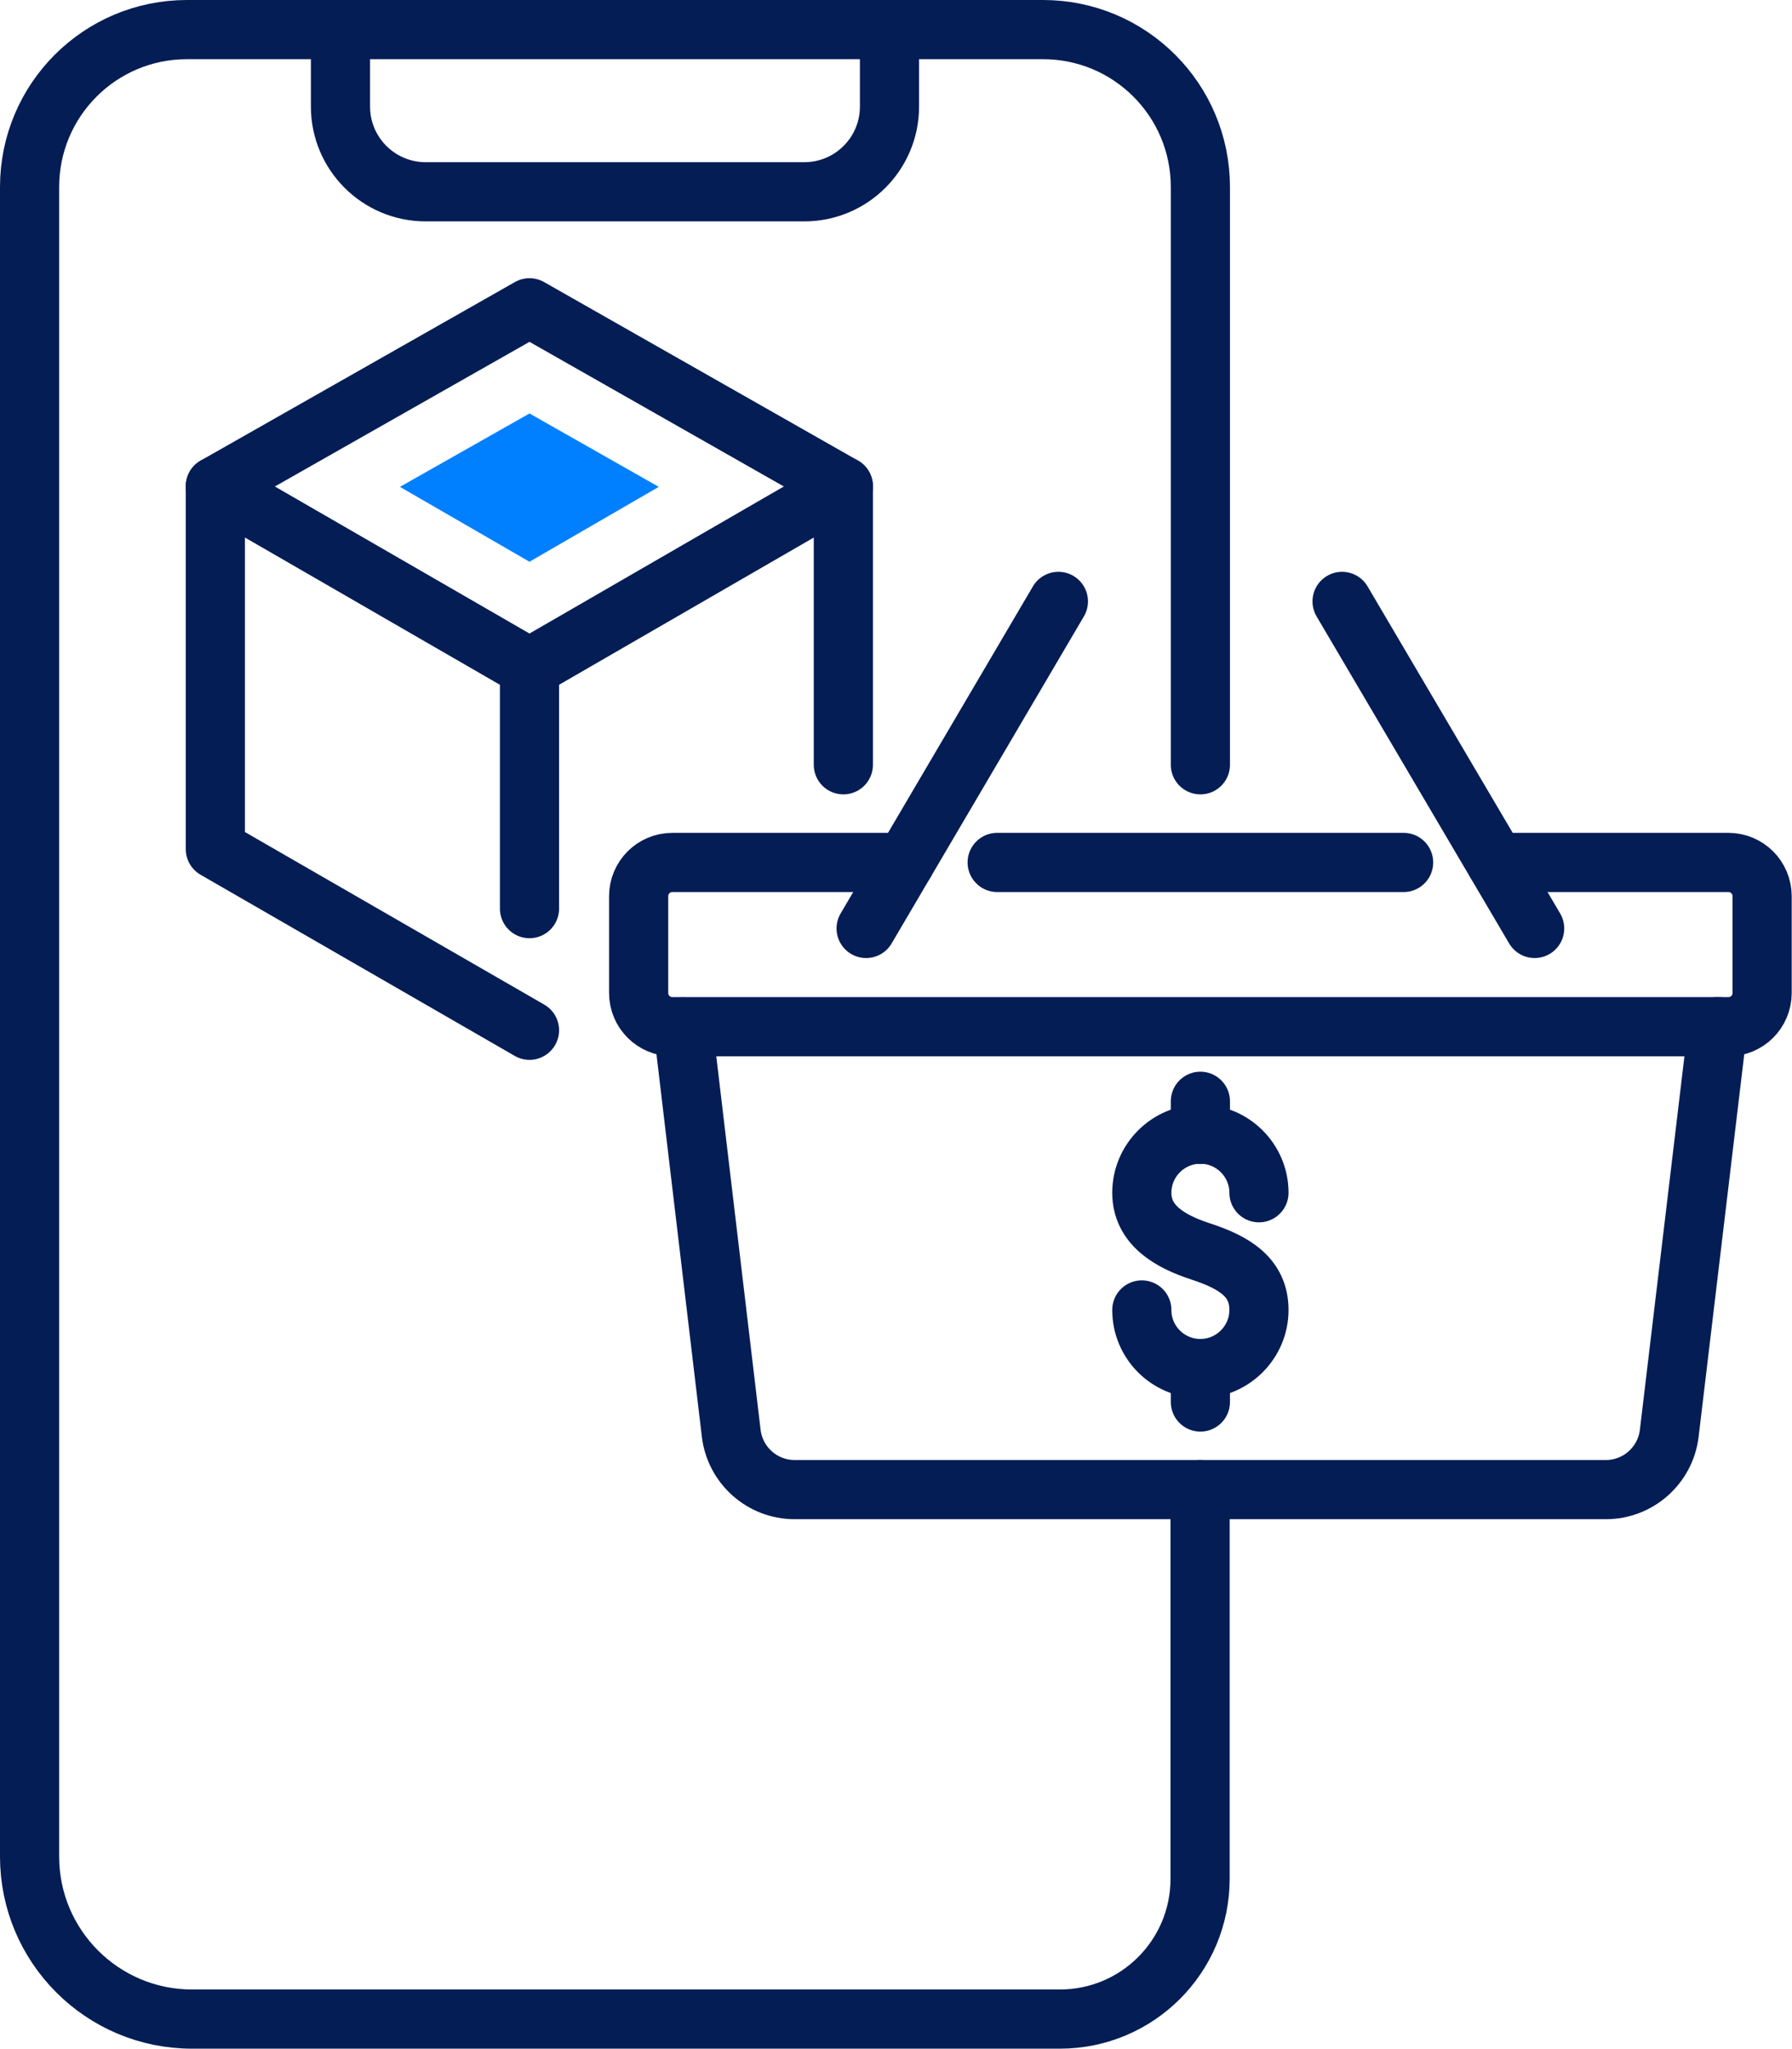 <?xml version="1.0" encoding="UTF-8"?> <svg xmlns="http://www.w3.org/2000/svg" id="Capa_2" data-name="Capa 2" viewBox="0 0 60.58 69.22"><defs><style> .cls-1 { fill: #007fff; } .cls-2 { stroke-linejoin: round; } .cls-2, .cls-3 { fill: none; stroke: #051d55; stroke-linecap: round; stroke-width: 2px; } .cls-3 { stroke-miterlimit: 10; } </style></defs><g id="Icon_Set" data-name="Icon Set"><g><g><path class="cls-2" d="m50.57,29.14h7.86c.63,0,1.14.51,1.14,1.14v3.27c0,.63-.51,1.14-1.14,1.14H22.73c-.63,0-1.14-.51-1.14-1.14v-3.27c0-.63.51-1.14,1.14-1.14h7.86"></path><line class="cls-2" x1="33.71" y1="29.14" x2="47.45" y2="29.14"></line><path class="cls-2" d="m58.07,34.69l-1.64,13.74c-.13,1.08-1.05,1.9-2.14,1.9h-27.43c-1.09,0-2.01-.82-2.14-1.9l-1.63-13.73"></path><line class="cls-2" x1="51.88" y1="31.37" x2="45.37" y2="20.32"></line><line class="cls-2" x1="29.28" y1="31.37" x2="35.78" y2="20.32"></line></g><g><path class="cls-3" d="m40.58,25.84V6.32c0-2.94-2.38-5.32-5.32-5.32H6.32C3.38,1,1,3.38,1,6.32v56.41c0,3.03,2.46,5.49,5.49,5.49h29.34c2.62,0,4.74-2.12,4.74-4.74v-13.15"></path><path class="cls-3" d="m11.51,1v2.6c0,1.59,1.29,2.88,2.88,2.88h12.8c1.59,0,2.88-1.29,2.88-2.88V1"></path></g><g><polygon class="cls-2" points="17.9 10.4 28.51 16.43 17.9 22.56 7.28 16.43 17.9 10.4"></polygon><polygon class="cls-1" points="13.52 16.45 17.9 13.97 22.27 16.45 17.9 18.98 13.52 16.45"></polygon><polyline class="cls-2" points="17.9 34.81 7.28 28.69 7.28 16.43"></polyline><line class="cls-2" x1="28.51" y1="25.84" x2="28.51" y2="16.43"></line><line class="cls-2" x1="17.9" y1="22.56" x2="17.9" y2="30.7"></line></g><g><path class="cls-2" d="m38.6,44.26c0,1.1.89,1.98,1.98,1.98s1.98-.89,1.98-1.98-.81-1.6-1.98-1.98c-1.04-.34-1.98-.89-1.98-1.98s.89-1.98,1.98-1.98,1.98.89,1.98,1.98"></path><line class="cls-2" x1="40.58" y1="37.21" x2="40.58" y2="38.33"></line><line class="cls-2" x1="40.58" y1="46.25" x2="40.58" y2="47.37"></line></g></g></g></svg> 